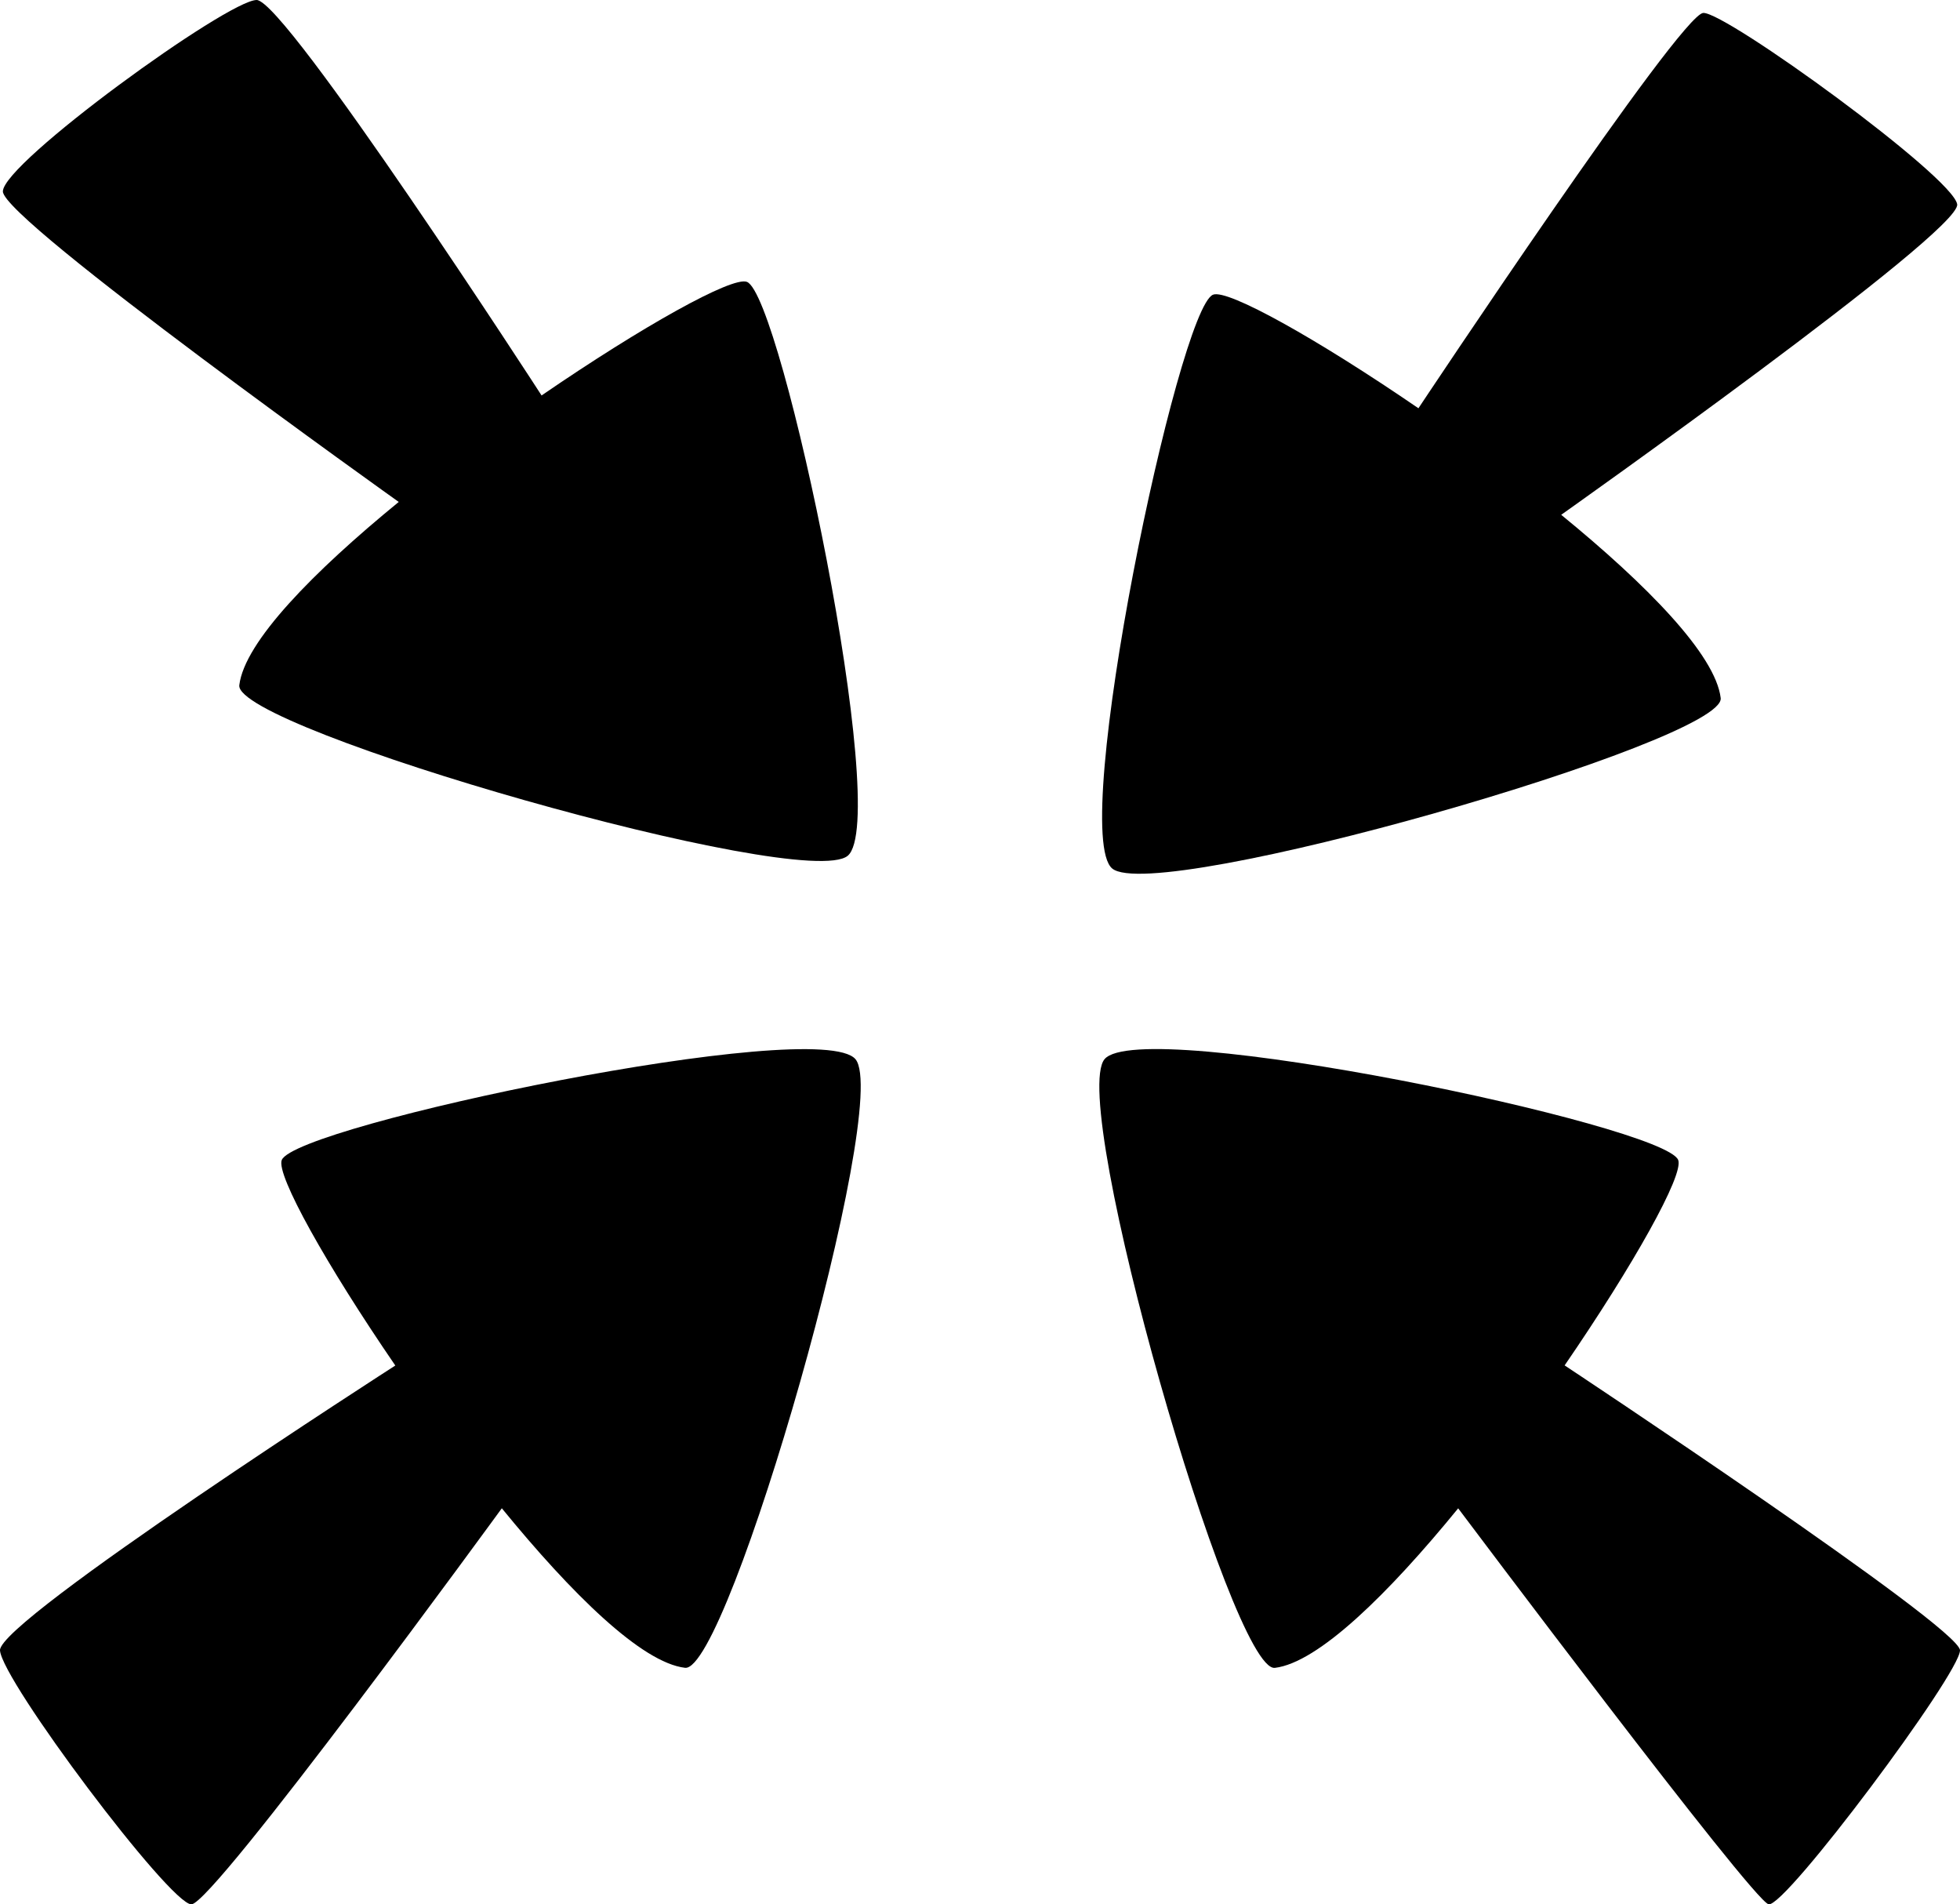 <?xml version="1.0" encoding="utf-8"?>
<!-- Generator: Adobe Illustrator 16.0.0, SVG Export Plug-In . SVG Version: 6.00 Build 0)  -->
<!DOCTYPE svg PUBLIC "-//W3C//DTD SVG 1.1//EN" "http://www.w3.org/Graphics/SVG/1.1/DTD/svg11.dtd">
<svg version="1.1" id="Capa_1" xmlns="http://www.w3.org/2000/svg" xmlns:xlink="http://www.w3.org/1999/xlink" x="0px" y="0px"
	 width="32px" height="31.084px" viewBox="0 0 32 31.084" enable-background="new 0 0 32 31.084" xml:space="preserve">
<path d="M18.158,14.176c0.71,0.596,10.021-2.076,9.935-2.782c-0.085-0.707-1.209-1.852-2.604-2.991c0,0,6.531-4.619,6.465-5.068
	c-0.066-0.448-3.771-3.137-4.145-3.124c-0.373,0.013-4.651,6.453-4.651,6.453c-1.642-1.125-3.112-1.949-3.353-1.854
	C19.236,5.036,17.447,13.579,18.158,14.176z"/>
<path d="M28.875,31.083C29.141,31.147,32,27.319,32,26.938c0-0.379-6.455-4.651-6.455-4.651c1.126-1.642,1.95-3.112,1.854-3.353
	c-0.227-0.568-8.77-2.357-9.365-1.646c-0.596,0.71,2.076,10.021,2.781,9.936c0.709-0.086,1.853-1.209,2.992-2.604
	C23.807,24.619,28.609,31.019,28.875,31.083z"/>
<path d="M13.841,13.968c0.711-0.598-1.077-9.141-1.646-9.367c-0.24-0.095-1.713,0.729-3.353,1.854C8.843,6.455,4.661,0,4.19,0
	C3.719,0,0.047,2.659,0.047,3.125c0,0.465,6.463,5.068,6.463,5.068c-1.395,1.141-2.518,2.284-2.603,2.991
	C3.821,11.892,13.131,14.563,13.841,13.968z"/>
<path d="M13.967,17.289c-0.597-0.71-9.141,1.078-9.367,1.646c-0.095,0.239,0.729,1.713,1.854,3.354c0,0-6.48,4.164-6.454,4.649
	c0.026,0.487,2.77,4.142,3.124,4.146c0.355,0.005,5.069-6.465,5.069-6.465c1.14,1.396,2.284,2.521,2.991,2.604
	C11.891,27.31,14.562,17.999,13.967,17.289z"/>
</svg>
